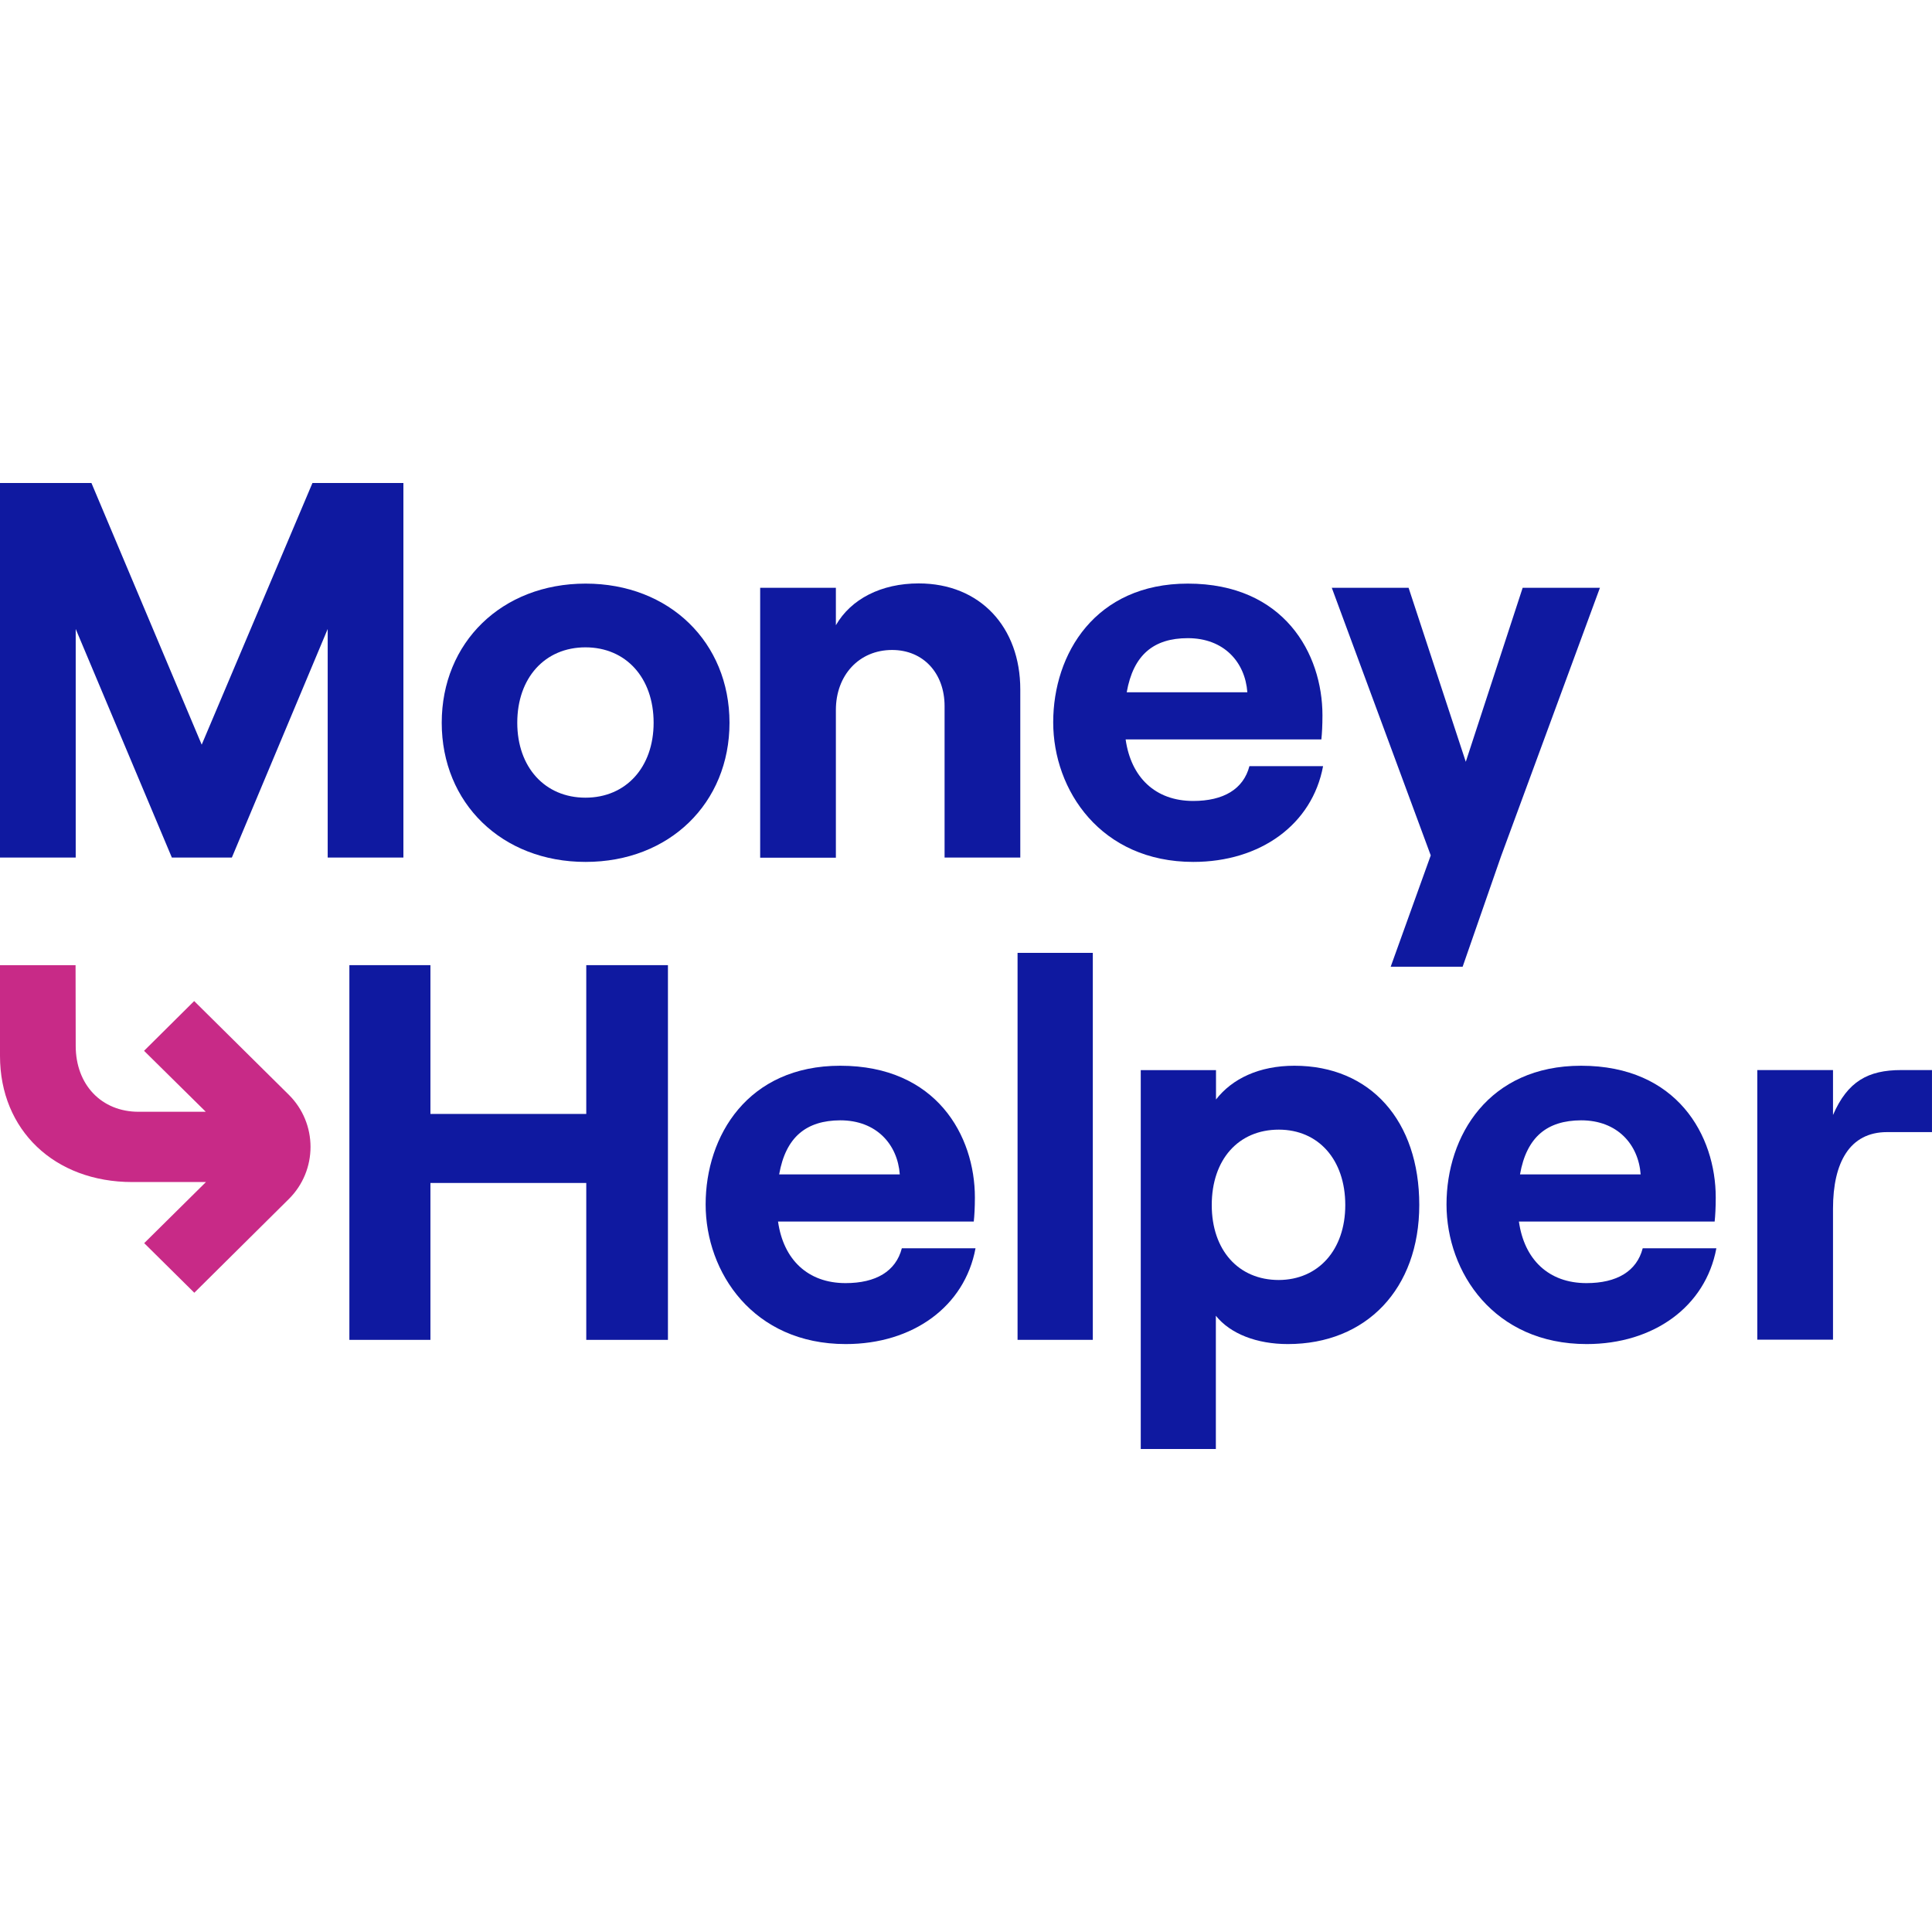 <svg width="80" height="80" viewBox="0 0 80 80" fill="none" xmlns="http://www.w3.org/2000/svg">
<g clip-path="url(#clip0_446_1540)">
<path d="M8.046 53.53L5.971 51.476L8.528 48.946H5.477C2.257 48.946 0 46.795 0 43.725V39.965H3.129L3.135 43.306C3.135 44.916 4.202 46.036 5.737 46.036H8.521L5.965 43.512L8.04 41.452L11.955 45.328C13.159 46.519 13.159 48.463 11.955 49.654L8.046 53.53Z" fill="#C82A87"/>
<path d="M0 20H3.786L8.352 30.835L12.938 20H16.704V35.509H13.569V26.045L9.601 35.509H7.116L3.135 26.045V35.509H0L0 20Z" fill="#0F19A0"/>
<path fill-rule="evenodd" clip-rule="evenodd" d="M24.249 24.166C20.776 24.166 18.291 26.606 18.291 29.928C18.291 33.25 20.776 35.69 24.249 35.69C27.723 35.69 30.207 33.25 30.207 29.928C30.207 26.606 27.723 24.166 24.249 24.166ZM24.242 26.805C25.92 26.805 27.065 28.067 27.065 29.927C27.065 31.762 25.927 33.03 24.242 33.03C22.564 33.03 21.419 31.769 21.419 29.927C21.419 28.067 22.564 26.805 24.242 26.805Z" fill="#0F19A0"/>
<path d="M31.477 24.339H34.612V25.89C35.236 24.802 36.492 24.158 38.04 24.158C40.59 24.158 42.248 25.974 42.248 28.549V35.509H39.113V29.238C39.113 27.886 38.241 26.914 36.94 26.914C35.574 26.914 34.612 27.957 34.612 29.399V35.515H31.477V24.339Z" fill="#0F19A0"/>
<path fill-rule="evenodd" clip-rule="evenodd" d="M49.413 35.69C52.191 35.69 54.337 34.139 54.786 31.724H51.736C51.488 32.677 50.662 33.166 49.407 33.166C47.839 33.166 46.831 32.188 46.61 30.617H54.715C54.741 30.372 54.76 30.037 54.76 29.619C54.76 27.069 53.173 24.166 49.186 24.166C45.355 24.166 43.611 27.069 43.611 29.909C43.611 32.722 45.582 35.69 49.413 35.69ZM51.65 28.666H46.655C46.928 27.114 47.774 26.425 49.185 26.425C50.688 26.425 51.559 27.423 51.65 28.666Z" fill="#0F19A0"/>
<path d="M62.152 35.465L60.565 40.029H57.586L59.244 35.42L55.147 24.34H58.327L60.695 31.544L63.05 24.34H66.249L62.152 35.465Z" fill="#0F19A0"/>
<path d="M27.658 39.965V55.481H24.276V48.984H17.823V55.481H14.467V39.965H17.823V46.126H24.276V39.965H27.658Z" fill="#0F19A0"/>
<path fill-rule="evenodd" clip-rule="evenodd" d="M35.021 55.655C37.798 55.655 39.945 54.103 40.394 51.689H37.343C37.096 52.642 36.27 53.131 35.014 53.131C33.447 53.131 32.438 52.153 32.217 50.582H40.322C40.348 50.337 40.368 50.002 40.368 49.584C40.368 47.034 38.781 44.13 34.793 44.13C30.962 44.13 29.219 47.034 29.219 49.873C29.219 52.687 31.19 55.655 35.021 55.655ZM37.258 48.63H32.263C32.536 47.079 33.388 46.397 34.793 46.39C36.295 46.39 37.167 47.388 37.258 48.63Z" fill="#0F19A0"/>
<path d="M42.135 39.456H45.251V55.48H42.135V39.456Z" fill="#0F19A0"/>
<path fill-rule="evenodd" clip-rule="evenodd" d="M50.352 44.311H47.243H47.236V60.001H50.346V54.483C50.95 55.236 52.05 55.655 53.325 55.655C56.577 55.655 58.769 53.369 58.769 49.893C58.769 46.416 56.753 44.13 53.598 44.13C52.141 44.13 51.022 44.665 50.352 45.528V44.311ZM52.953 46.776C54.586 46.776 55.705 48.012 55.705 49.899C55.705 51.759 54.586 52.995 52.953 53.002C51.275 53.002 50.176 51.759 50.176 49.899C50.176 48.019 51.275 46.776 52.953 46.776Z" fill="#0F19A0"/>
<path fill-rule="evenodd" clip-rule="evenodd" d="M65.699 55.655C68.476 55.655 70.622 54.103 71.071 51.689H68.021C67.774 52.642 66.948 53.131 65.692 53.131C64.124 53.131 63.116 52.153 62.895 50.582H71C71.026 50.337 71.045 50.002 71.045 49.584C71.045 47.034 69.458 44.13 65.471 44.13C61.64 44.13 59.897 47.034 59.897 49.873C59.897 52.687 61.867 55.655 65.699 55.655ZM67.936 48.63H62.94C63.214 47.079 64.059 46.397 65.471 46.39C66.973 46.39 67.844 47.388 67.936 48.63Z" fill="#0F19A0"/>
<path d="M78.139 46.878C76.59 46.878 75.901 48.14 75.901 50.046V55.473H72.766V44.309H75.901V46.17C76.505 44.773 77.358 44.309 78.724 44.309H79.999V46.878H78.139Z" fill="#0F19A0"/>
</g>
<defs>
<clipPath id="clip0_446_1540">
<rect width="80" height="40" fill="white" transform="translate(0 20)"/>
</clipPath>
</defs>
</svg>
